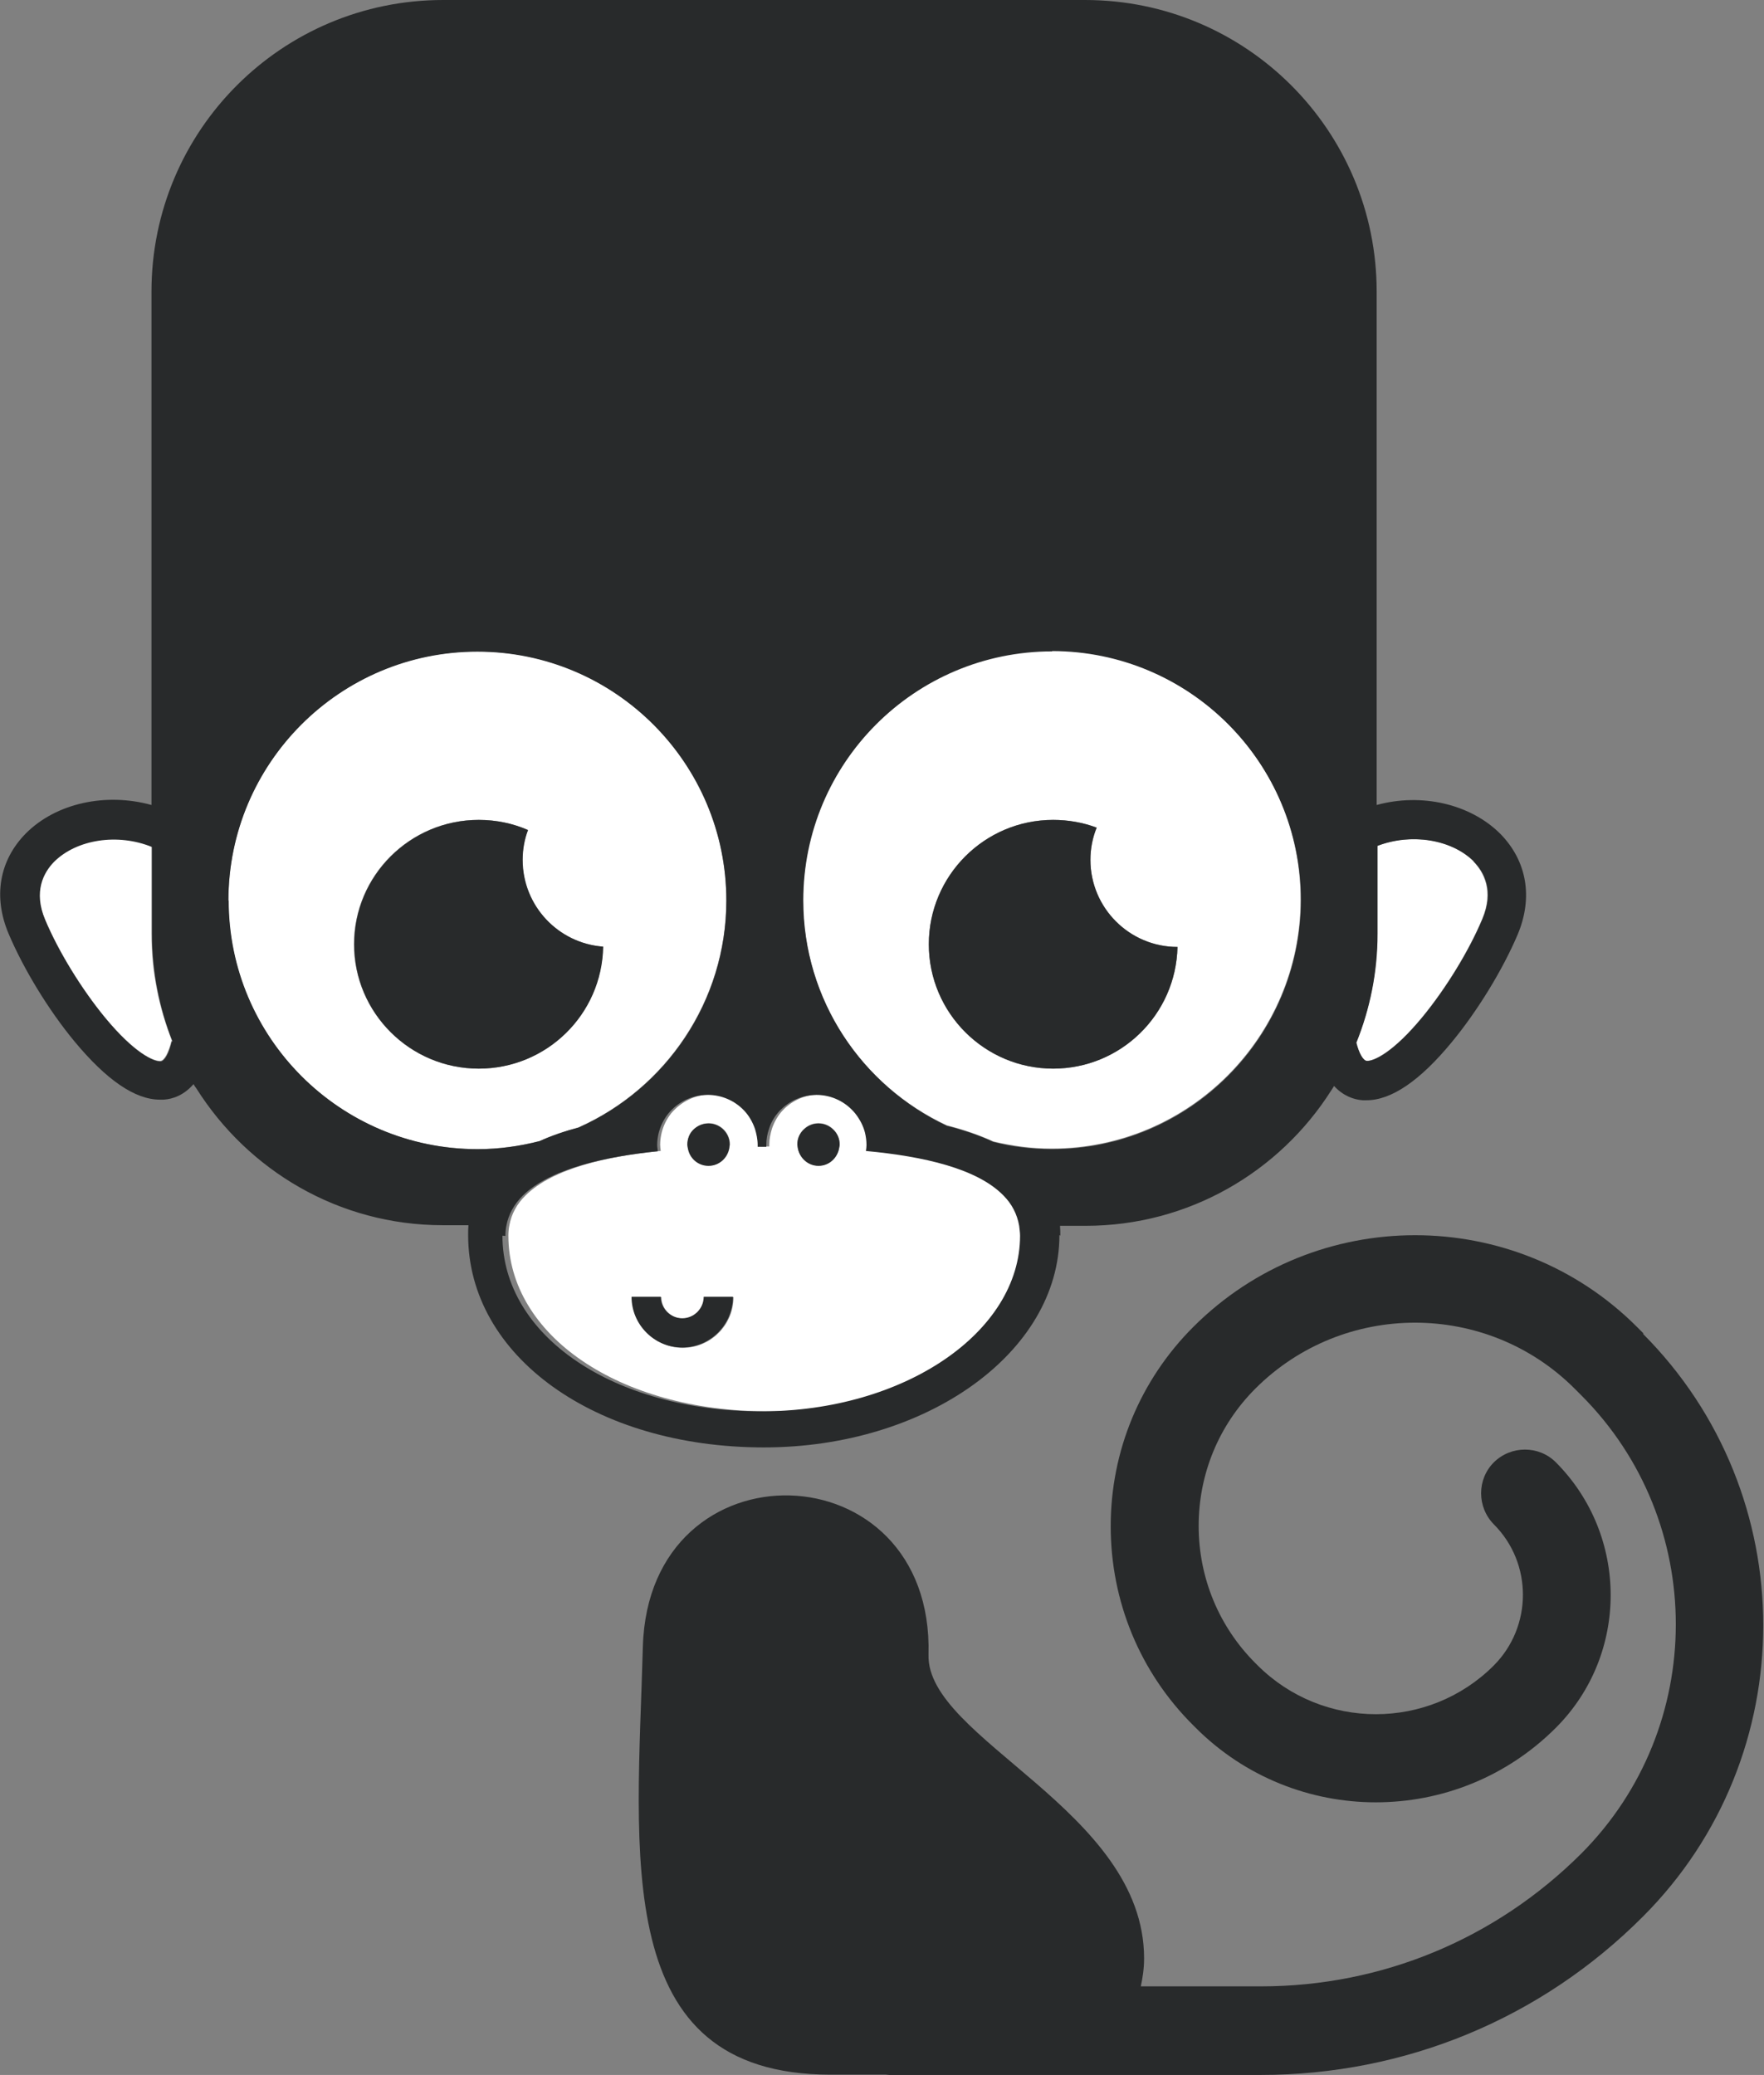 <?xml version="1.0" encoding="UTF-8" standalone="no"?>
<svg xmlns="http://www.w3.org/2000/svg" viewBox="0 0 59.16 69.57">
   <rect x="0" y="0" width="59.16" height="69.57" fill="#808080" stroke="none"/>
   <g transform="translate(-110.73,-61.49)">
      <path d="m 130.15,99.28 c 2.9,-1.3 4.93,-4.22 4.94,-7.6 0,-4.61 -3.74,-8.35 -8.35,-8.35 -4.61,0 -8.35,3.74 -8.35,8.35 0,4.6 3.74,8.34 8.35,8.34 0.72,0 1.41,-0.1 2.08,-0.27 0.41,-0.18 0.85,-0.33 1.32,-0.46 z m -7.55,-6.13 c 0,-2.3 1.87,-4.17 4.18,-4.17 0.58,0 1.15,0.12 1.65,0.34 -0.11,0.31 -0.18,0.65 -0.18,1.0 0,1.53 1.19,2.79 2.7,2.91 -0.04,2.26 -1.89,4.09 -4.17,4.09 -2.3,0 -4.18,-1.87 -4.18,-4.17" style="fill:#ffffff;fill-opacity:1;fill-rule:nonzero;stroke:none;stroke-width:0.03" />
      <path d="m 146.01,83.31 c -4.61,0 -8.35,3.74 -8.35,8.35 0,3.35 1.97,6.23 4.82,7.56 0.55,0.14 1.08,0.32 1.56,0.54 0.63,0.15 1.28,0.24 1.96,0.24 4.6,0 8.34,-3.74 8.35,-8.35 0,-4.61 -3.74,-8.35 -8.35,-8.35 z m 0.04,14.01 c -2.3,0 -4.17,-1.87 -4.17,-4.17 0,-2.3 1.87,-4.17 4.17,-4.17 0.51,0 1.01,0.09 1.46,0.26 -0.13,0.33 -0.21,0.7 -0.21,1.08 0,1.61 1.3,2.92 2.92,2.92 -0.05,2.26 -1.9,4.08 -4.17,4.08" style="fill:#ffffff;fill-opacity:1;fill-rule:nonzero;stroke:none;stroke-width:0.03" />
      <path d="m 144.48,101.56 c -0.88,-0.89 -2.66,-1.31 -4.61,-1.49 0.0,-0.06 0.02,-0.13 0.02,-0.2 0,-0.14 -0.02,-0.28 -0.05,-0.41 -0.06,-0.24 -0.18,-0.46 -0.33,-0.65 -0.31,-0.37 -0.77,-0.62 -1.3,-0.62 -0.48,0 -0.92,0.2 -1.23,0.53 -0.16,0.17 -0.28,0.38 -0.36,0.61 -0.05,0.17 -0.09,0.35 -0.09,0.54 0,0.02 0.0,0.04 0.0,0.06 -0.03,0 -0.07,-7.94e-4 -0.11,-7.94e-4 -0.05,0 -0.11,0 -0.18,0 0.0,-0.02 0.0,-0.04 0.0,-0.06 0,-0.19 -0.03,-0.37 -0.09,-0.54 -0.07,-0.23 -0.2,-0.44 -0.36,-0.61 -0.31,-0.33 -0.74,-0.53 -1.23,-0.53 -0.53,0 -1.0,0.25 -1.32,0.63 -0.15,0.19 -0.26,0.41 -0.32,0.65 -0.03,0.13 -0.05,0.26 -0.05,0.4 0,0.07 0.01,0.14 0.02,0.21 -1.76,0.17 -3.61,0.58 -4.53,1.49 -0.29,0.28 -0.48,0.62 -0.55,1.02 -0.02,0.1 -0.03,0.22 -0.03,0.33 0,3.35 3.73,5.89 8.68,5.89 4.78,0 8.68,-2.64 8.68,-5.89 0,-0.11 -0.02,-0.22 -0.03,-0.33 -0.06,-0.39 -0.25,-0.73 -0.53,-1.02 z m -7.01,-1.7 c 0,-0.21 0.09,-0.4 0.24,-0.53 0.12,-0.11 0.28,-0.18 0.47,-0.18 0.2,0 0.38,0.08 0.51,0.22 0.12,0.12 0.2,0.3 0.2,0.49 0,0.04 -0.01,0.08 -0.02,0.13 -0.06,0.33 -0.34,0.58 -0.69,0.58 -0.36,0 -0.66,-0.28 -0.7,-0.64 -0.0,-0.02 -0.01,-0.05 -0.01,-0.07 z m -3.68,0 c 0,-0.19 0.07,-0.36 0.19,-0.49 0.13,-0.13 0.31,-0.22 0.52,-0.22 0.18,0 0.34,0.07 0.47,0.18 0.14,0.13 0.24,0.31 0.24,0.53 0,0.02 -0.01,0.04 -0.01,0.07 -0.03,0.35 -0.33,0.64 -0.7,0.64 -0.35,0 -0.63,-0.25 -0.69,-0.58 -0.0,-0.04 -0.02,-0.08 -0.02,-0.13 z m -0.16,6.82 c -0.93,0 -1.7,-0.76 -1.7,-1.7 h 0.49 0.49 c 0,0.39 0.32,0.72 0.72,0.72 0.39,0 0.72,-0.32 0.72,-0.72 h 0.49 0.49 c 0,0.93 -0.76,1.7 -1.7,1.7" style="fill:#ffffff;fill-opacity:1;fill-rule:nonzero;stroke:none;stroke-width:0.03" />
      <path d="m 115.82,89.87 c -1.14,-0.47 -2.52,-0.26 -3.29,0.5 -0.36,0.36 -0.7,0.99 -0.3,1.93 0.45,1.07 1.22,2.33 2.01,3.29 0.99,1.2 1.64,1.49 1.87,1.47 0.13,-0.01 0.27,-0.27 0.37,-0.67 l 0.02,0.0 c -0.44,-1.11 -0.69,-2.32 -0.69,-3.6 v -2.93" style="fill:#ffffff;fill-opacity:1;fill-rule:nonzero;stroke:none;stroke-width:0.03" />
      <path d="m 160.15,90.37 c -0.75,-0.75 -2.09,-0.96 -3.23,-0.52 v 2.95 c 0,1.29 -0.25,2.52 -0.71,3.65 0.09,0.36 0.22,0.6 0.35,0.61 0.23,0.01 0.88,-0.27 1.87,-1.47 0.78,-0.95 1.56,-2.21 2.01,-3.29 0.39,-0.94 0.05,-1.57 -0.3,-1.93" style="fill:#ffffff;fill-opacity:1;fill-rule:nonzero;stroke:none;stroke-width:0.03" />
      <path d="m 130.96,93.23 c -1.51,-0.11 -2.7,-1.37 -2.7,-2.91 0,-0.35 0.06,-0.69 0.18,-1.0 -0.5,-0.22 -1.06,-0.34 -1.65,-0.34 -2.3,0 -4.18,1.87 -4.18,4.17 0,2.3 1.87,4.17 4.18,4.17 2.28,0 4.13,-1.82 4.17,-4.09" style="fill:#282a2b;fill-opacity:1;fill-rule:nonzero;stroke:none;stroke-width:0.03" />
      <path d="m 146.05,97.32 c 2.27,0 4.12,-1.81 4.17,-4.08 -1.61,-0.0 -2.92,-1.31 -2.92,-2.92 0,-0.38 0.07,-0.75 0.21,-1.08 -0.45,-0.17 -0.95,-0.26 -1.46,-0.26 -2.3,0 -4.17,1.87 -4.17,4.17 0,2.3 1.87,4.17 4.17,4.17" style="fill:#282a2b;fill-opacity:1;fill-rule:nonzero;stroke:none;stroke-width:0.03" />
      <path d="m 146.29,102.92 c 0,-0.11 -0.0,-0.22 -0.01,-0.33 h 0.86 c 3.46,0 6.5,-1.81 8.23,-4.53 0.03,-0.05 0.07,-0.1 0.1,-0.16 0.3,0.33 0.66,0.46 0.96,0.48 0.04,0.0 0.08,0.0 0.13,0.0 0.83,0 1.79,-0.65 2.86,-1.95 0.86,-1.04 1.71,-2.43 2.21,-3.61 0.52,-1.24 0.31,-2.46 -0.58,-3.37 -1.01,-1.01 -2.65,-1.38 -4.15,-0.97 V 86.44 71.27 c 1e-5,-5.4 -4.37,-9.78 -9.78,-9.78 h -21.53 c -5.4,0 -9.78,4.37 -9.78,9.78 v 15.21 2.0 c -1.52,-0.42 -3.19,-0.07 -4.21,0.95 -0.89,0.9 -1.11,2.12 -0.58,3.37 0.5,1.18 1.34,2.56 2.21,3.61 1.07,1.29 2.03,1.95 2.86,1.95 0.04,0 0.08,-0.0 0.13,-0.0 0.31,-0.02 0.68,-0.15 1.0,-0.52 0.03,0.05 0.06,0.1 0.1,0.15 1.73,2.74 4.77,4.58 8.26,4.58 h 0.86 c -0.01,0.11 -0.01,0.22 -0.01,0.33 0,4.06 4.26,7.12 9.92,7.12 5.46,0 9.91,-3.19 9.91,-7.12 z m 13.86,-12.55 c 0.36,0.36 0.7,0.99 0.3,1.93 -0.45,1.07 -1.22,2.33 -2.01,3.29 -0.99,1.2 -1.64,1.49 -1.87,1.47 -0.12,-0.01 -0.26,-0.25 -0.35,-0.61 0.45,-1.12 0.71,-2.35 0.71,-3.65 v -2.95 c 1.13,-0.43 2.47,-0.22 3.23,0.52 z m -14.14,-7.05 c 4.61,0 8.35,3.74 8.35,8.35 -0.01,4.61 -3.75,8.35 -8.35,8.35 -0.67,0 -1.33,-0.08 -1.96,-0.24 -0.47,-0.22 -1.0,-0.4 -1.56,-0.54 -2.84,-1.33 -4.82,-4.21 -4.82,-7.56 0,-4.61 3.74,-8.35 8.35,-8.35 z m -29.52,13.09 c -0.09,0.39 -0.23,0.65 -0.37,0.67 -0.23,0.01 -0.88,-0.27 -1.87,-1.47 -0.78,-0.95 -1.56,-2.21 -2.01,-3.29 -0.39,-0.94 -0.05,-1.57 0.3,-1.93 0.76,-0.76 2.14,-0.97 3.29,-0.5 v 2.93 c 0,1.27 0.25,2.48 0.69,3.6 z m 1.9,-4.72 c 0,-4.61 3.74,-8.35 8.35,-8.35 4.61,0 8.35,3.74 8.35,8.35 -0.0,3.38 -2.03,6.3 -4.94,7.6 -0.46,0.12 -0.91,0.27 -1.32,0.46 -0.66,0.17 -1.36,0.27 -2.08,0.27 -4.61,0 -8.35,-3.74 -8.35,-8.34 z m 9.29,11.24 c 0,-0.11 0.01,-0.22 0.03,-0.33 0.07,-0.39 0.26,-0.73 0.55,-1.02 0.91,-0.9 2.76,-1.31 4.53,-1.49 -0.0,-0.06 -0.02,-0.13 -0.02,-0.21 0,-0.14 0.02,-0.27 0.05,-0.4 0.06,-0.24 0.17,-0.46 0.32,-0.65 0.31,-0.38 0.78,-0.63 1.32,-0.63 0.48,0 0.92,0.2 1.23,0.53 0.16,0.17 0.28,0.38 0.36,0.61 0.05,0.17 0.09,0.35 0.09,0.54 0,0.02 -0.0,0.04 -0.0,0.06 0.06,0 0.12,0 0.18,0 0.03,0 0.07,7.94e-4 0.11,7.94e-4 -0.0,-0.02 -0.0,-0.04 -0.0,-0.06 0,-0.19 0.03,-0.37 0.09,-0.54 0.07,-0.23 0.2,-0.44 0.36,-0.61 0.31,-0.32 0.74,-0.53 1.23,-0.53 0.52,0 0.99,0.24 1.3,0.62 0.15,0.19 0.27,0.41 0.33,0.65 0.03,0.13 0.05,0.27 0.05,0.41 0,0.07 -0.01,0.13 -0.02,0.2 1.94,0.18 3.73,0.59 4.61,1.49 0.28,0.28 0.46,0.62 0.53,1.02 0.01,0.11 0.03,0.21 0.03,0.33 0,3.24 -3.89,5.89 -8.68,5.89 -4.95,0 -8.68,-2.53 -8.68,-5.89" style="fill:#282a2b;fill-opacity:1;fill-rule:nonzero;stroke:none;stroke-width:0.03" />
      <path d="m 134.49,100.58 c 0.37,0 0.66,-0.28 0.7,-0.64 0.0,-0.02 0.01,-0.04 0.01,-0.07 0,-0.21 -0.09,-0.4 -0.24,-0.53 -0.12,-0.11 -0.29,-0.18 -0.47,-0.18 -0.2,0 -0.38,0.08 -0.52,0.22 -0.12,0.12 -0.19,0.3 -0.19,0.49 0,0.04 0.01,0.08 0.02,0.13 0.06,0.33 0.34,0.58 0.69,0.58" style="fill:#282a2b;fill-opacity:1;fill-rule:nonzero;stroke:none;stroke-width:0.03" />
      <path d="m 138.18,100.58 c 0.35,0 0.62,-0.25 0.69,-0.58 0.0,-0.04 0.02,-0.08 0.02,-0.13 0,-0.19 -0.07,-0.36 -0.2,-0.49 -0.13,-0.13 -0.31,-0.22 -0.51,-0.22 -0.18,0 -0.34,0.07 -0.47,0.18 -0.15,0.13 -0.24,0.31 -0.24,0.53 0,0.02 0.01,0.05 0.01,0.07 0.04,0.35 0.33,0.64 0.7,0.64" style="fill:#282a2b;fill-opacity:1;fill-rule:nonzero;stroke:none;stroke-width:0.03" />
      <path d="m 134.33,104.97 c -3.4e-4,0.39 -0.32,0.72 -0.72,0.72 -0.39,0 -0.72,-0.32 -0.72,-0.72 h -0.49 -0.49 c 0,0.93 0.76,1.7 1.7,1.7 0.93,0 1.7,-0.76 1.7,-1.7 h -0.49 -0.49" style="fill:#282a2b;fill-opacity:1;fill-rule:nonzero;stroke:none;stroke-width:0.03" />
      <path d="m 165.85,106.2 -0.22,-0.22 c -4.1,-4.1 -10.78,-4.1 -14.88,0 -1.78,1.78 -2.77,4.16 -2.77,6.68 0,2.52 0.98,4.9 2.77,6.68 l 0.08,0.08 c 1.66,1.66 3.85,2.5 6.04,2.5 2.19,-2.7e-4 4.37,-0.83 6.04,-2.5 2.45,-2.45 2.45,-6.44 0,-8.9 -0.57,-0.57 -1.5,-0.57 -2.08,0 -0.57,0.57 -0.57,1.5 0,2.08 1.3,1.3 1.3,3.42 0,4.73 -2.18,2.18 -5.73,2.18 -7.92,0 l -0.08,-0.08 c -1.22,-1.22 -1.9,-2.86 -1.9,-4.6 0,-1.73 0.67,-3.37 1.9,-4.6 2.95,-2.95 7.76,-2.95 10.71,0 l 0.22,0.22 c 4.23,4.23 4.23,11.13 0,15.37 -2.87,2.86 -6.68,4.45 -10.74,4.45 h -4.03 c 0.06,-0.28 0.11,-0.59 0.11,-0.94 0,-4.96 -7.31,-7.35 -7.23,-10.18 0.19,-6.94 -9.38,-7.21 -9.58,-0.27 -0.19,6.97 -1.11,14.35 6.29,14.35 0.64,0 1.26,-0.0 1.86,-0.0 0.03,0.0 0.07,0.01 0.11,0.01 h 12.46 c 4.84,0 9.4,-1.88 12.82,-5.31 5.38,-5.38 5.38,-14.15 0,-19.54" style="fill:#282a2b;fill-opacity:1;fill-rule:nonzero;stroke:none;stroke-width:0.03" />
   </g>
</svg>